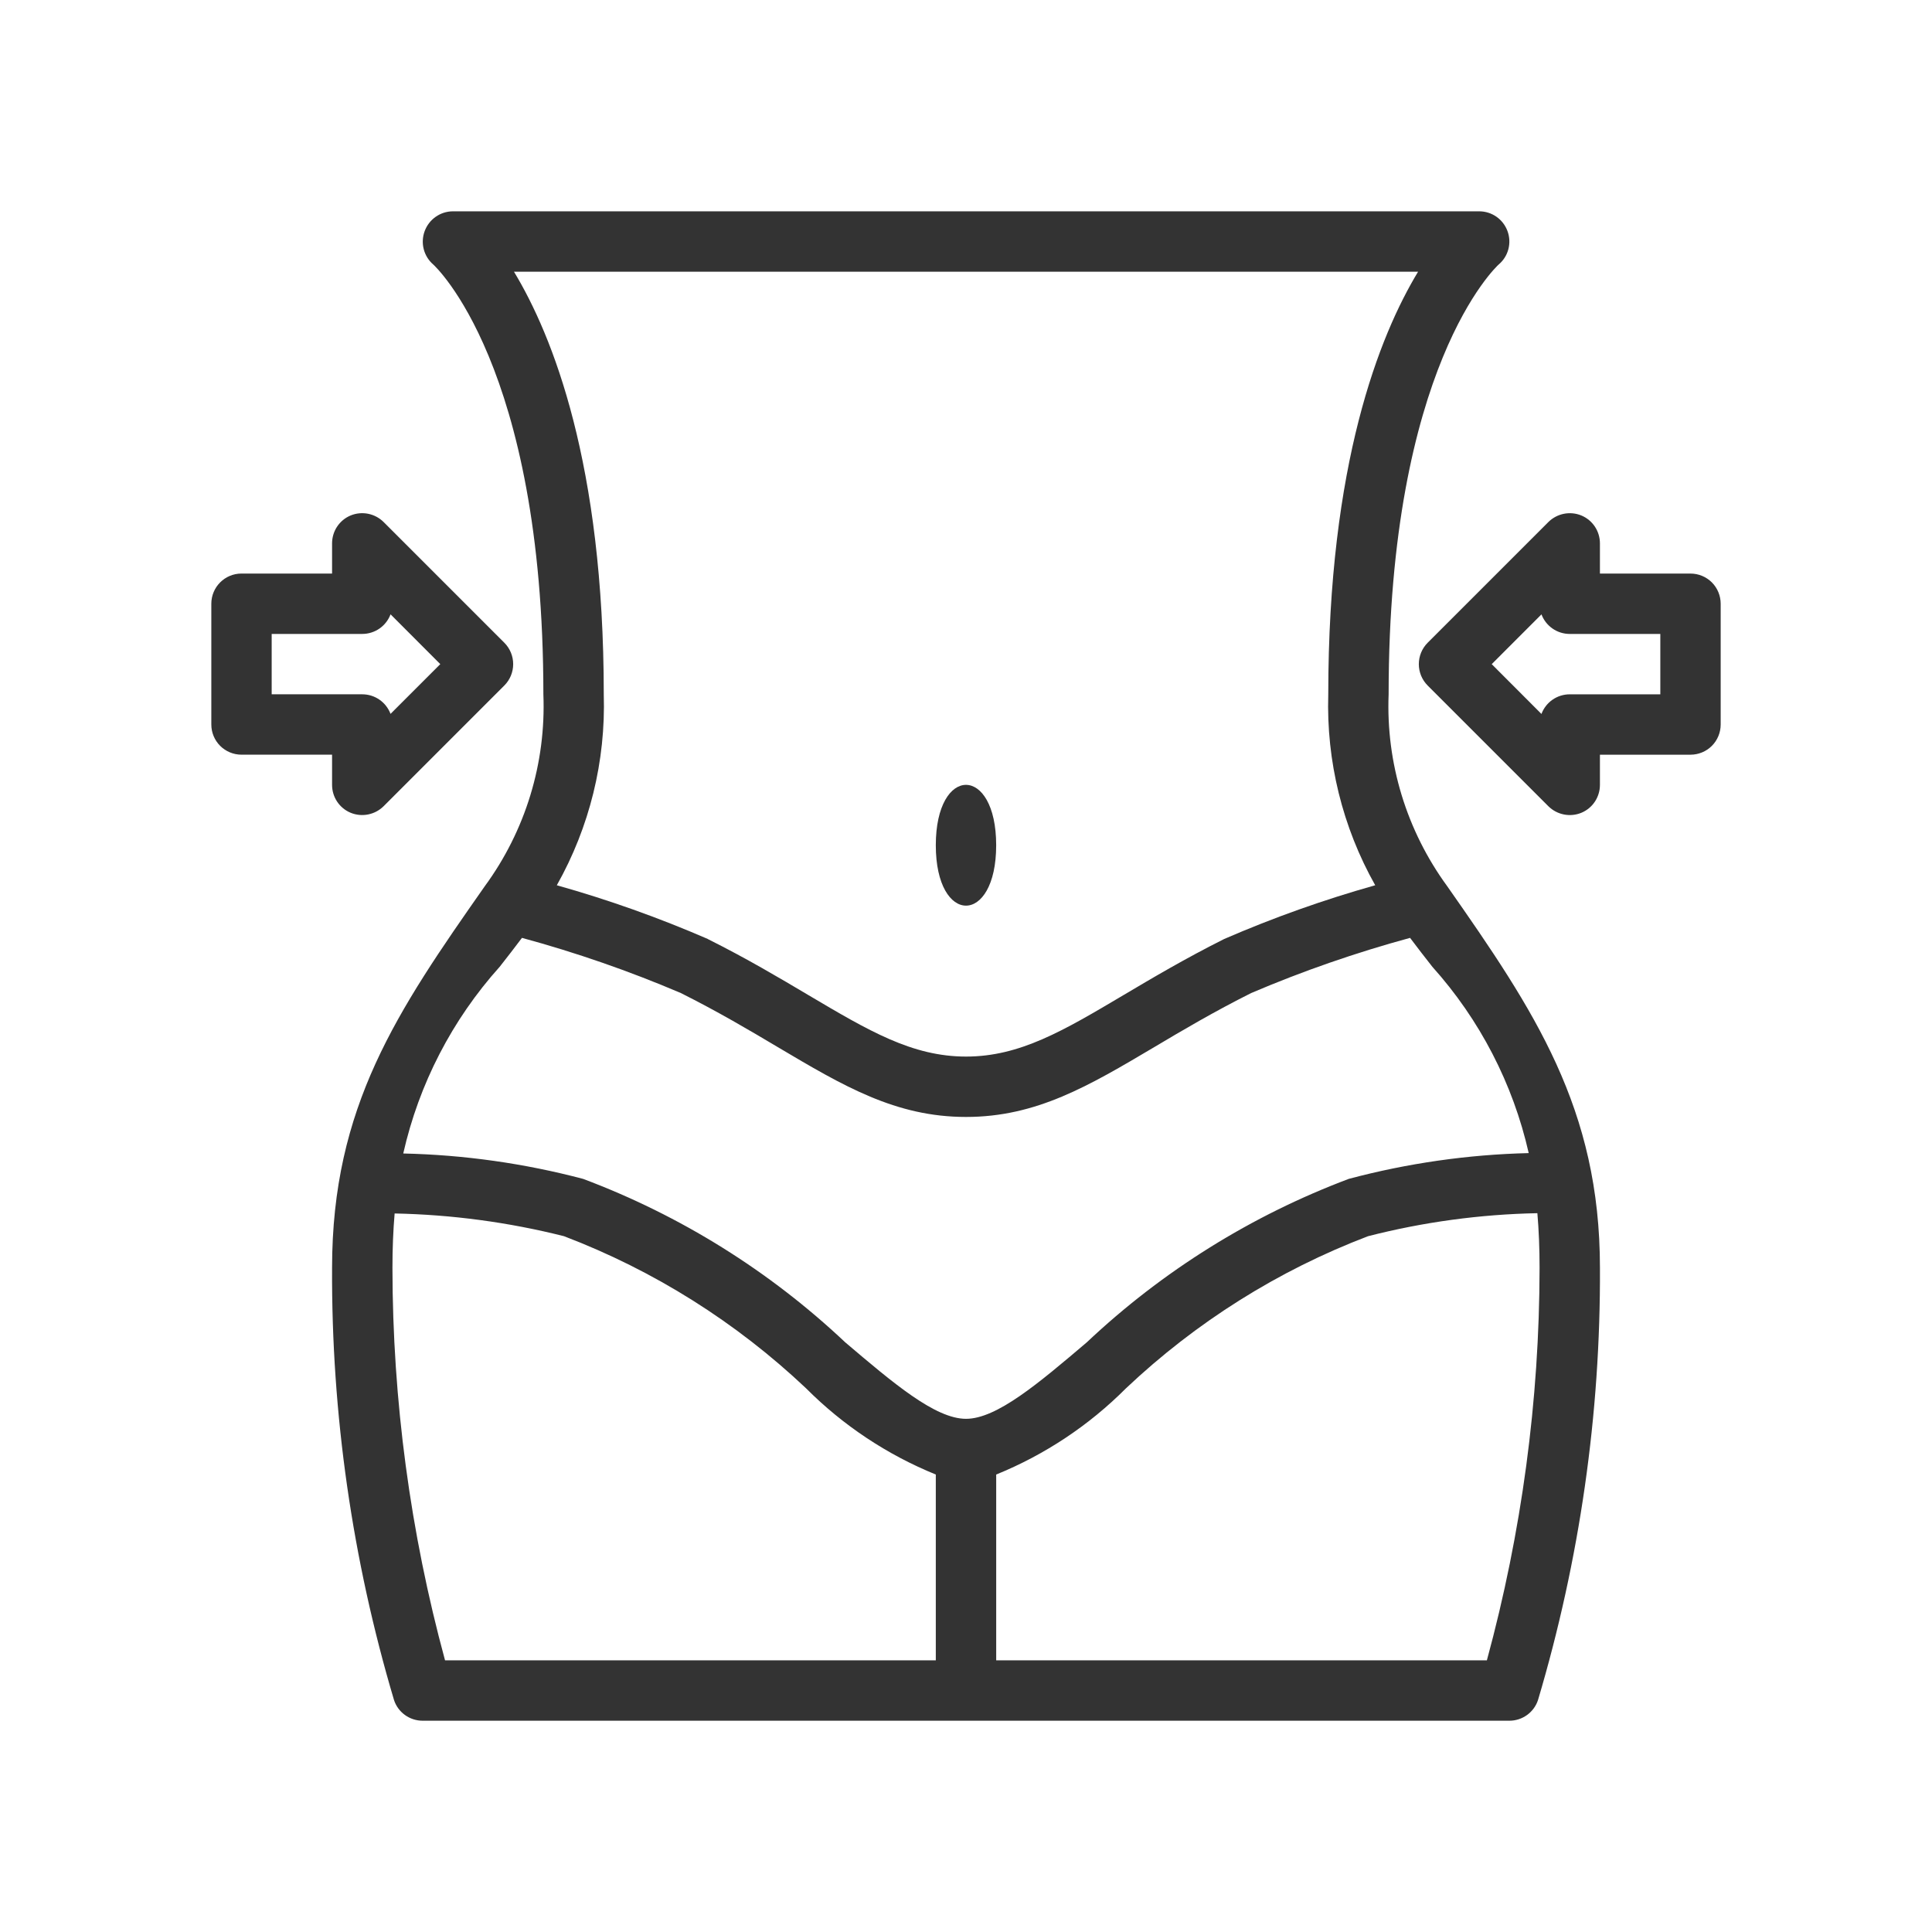 <svg width="100" height="100" viewBox="0 0 100 100" fill="none" xmlns="http://www.w3.org/2000/svg">
<path d="M28.125 35.938C28.266 39.493 27.199 42.993 25.094 45.868C20.559 52.337 17.188 57.278 17.188 65.626C17.152 73.2 18.235 80.735 20.395 87.997C20.605 88.634 21.203 89.064 21.875 89.064H78.125C78.797 89.064 79.395 88.634 79.606 87.997C81.766 80.736 82.848 73.2 82.813 65.626C82.813 57.38 79.438 52.337 74.906 45.868C72.805 42.993 71.734 39.493 71.875 35.938C71.875 18.974 77.457 13.793 77.574 13.688C78.074 13.267 78.254 12.575 78.028 11.962C77.801 11.345 77.219 10.938 76.563 10.938H23.438C22.785 10.942 22.207 11.352 21.981 11.962C21.754 12.575 21.93 13.263 22.422 13.688C22.481 13.739 28.125 18.88 28.125 35.938ZM79.125 59.684C75.981 59.759 72.856 60.208 69.816 61.017C64.781 62.911 60.168 65.786 56.254 69.477C53.754 71.602 51.59 73.438 50.001 73.438C48.411 73.438 46.247 71.602 43.747 69.477C39.833 65.786 35.219 62.911 30.185 61.02C27.142 60.216 24.017 59.774 20.872 59.704C21.685 56.106 23.403 52.782 25.864 50.04C26.255 49.544 26.638 49.048 27.017 48.544C29.817 49.306 32.567 50.259 35.239 51.399C37.15 52.356 38.798 53.329 40.247 54.192C43.661 56.216 46.356 57.813 50.001 57.813C53.645 57.813 56.341 56.216 59.755 54.192C61.204 53.329 62.853 52.356 64.763 51.399C67.435 50.259 70.185 49.306 72.985 48.544C73.36 49.048 73.747 49.54 74.138 50.04C76.595 52.778 78.314 56.099 79.126 59.684L79.125 59.684ZM20.426 62.809C23.383 62.868 26.324 63.263 29.192 63.985C33.848 65.759 38.102 68.438 41.723 71.86C43.637 73.782 45.922 75.298 48.437 76.321V85.938H23.035C21.235 79.317 20.321 72.489 20.313 65.626C20.313 64.619 20.352 63.684 20.426 62.809ZM51.563 76.322C54.079 75.298 56.364 73.782 58.278 71.861C61.899 68.439 66.153 65.759 70.809 63.986C73.672 63.251 76.617 62.853 79.574 62.794C79.649 63.673 79.688 64.611 79.688 65.626C79.68 72.49 78.762 79.317 76.961 85.938H51.563L51.563 76.322ZM68.751 35.938C68.645 39.392 69.485 42.81 71.181 45.821C68.513 46.571 65.903 47.501 63.364 48.602C61.353 49.61 59.657 50.614 58.161 51.501C55.04 53.352 52.79 54.688 50.001 54.688C47.212 54.688 44.962 53.352 41.841 51.505C40.345 50.618 38.649 49.61 36.638 48.606V48.602C34.099 47.501 31.489 46.571 28.821 45.821C30.517 42.81 31.357 39.392 31.251 35.938C31.251 23.997 28.599 17.364 26.603 14.063H73.4C71.403 17.364 68.751 23.997 68.751 35.938Z" fill="#333333"/>
<path d="M51.562 43.75C51.562 47.918 48.437 47.918 48.437 43.75C48.437 39.582 51.562 39.582 51.562 43.75Z" fill="#333333"/>
<path d="M12.5 39.062H17.188V40.625C17.188 41.258 17.566 41.828 18.152 42.07C18.734 42.308 19.406 42.175 19.855 41.73L26.105 35.48C26.398 35.187 26.562 34.789 26.562 34.375C26.562 33.961 26.398 33.562 26.105 33.269L19.855 27.019C19.406 26.574 18.734 26.441 18.152 26.679C17.566 26.922 17.188 27.492 17.188 28.125V29.687H12.5C11.637 29.687 10.938 30.386 10.938 31.25V37.5C10.938 37.914 11.102 38.312 11.395 38.605C11.688 38.898 12.086 39.062 12.5 39.062ZM14.062 32.812H18.75C19.402 32.812 19.984 32.41 20.215 31.797L22.789 34.375L20.211 36.953H20.215C19.984 36.34 19.402 35.937 18.75 35.937H14.062L14.062 32.812Z" fill="#333333"/>
<path d="M87.5 29.688H82.812V28.125C82.812 27.493 82.434 26.922 81.848 26.68C81.266 26.442 80.594 26.575 80.144 27.02L73.894 33.27C73.602 33.563 73.438 33.962 73.438 34.376C73.438 34.79 73.602 35.188 73.894 35.481L80.144 41.731C80.594 42.176 81.266 42.309 81.848 42.071C82.434 41.829 82.812 41.258 82.812 40.626V39.063H87.5C87.914 39.063 88.312 38.899 88.606 38.606C88.898 38.313 89.062 37.915 89.062 37.501V31.251C89.062 30.837 88.898 30.438 88.606 30.145C88.312 29.852 87.914 29.688 87.5 29.688ZM85.938 35.938H81.25C80.598 35.938 80.016 36.34 79.785 36.954L77.211 34.376L79.789 31.797H79.785C80.016 32.411 80.598 32.813 81.25 32.813H85.938L85.938 35.938Z" fill="#333333"/>
</svg>
